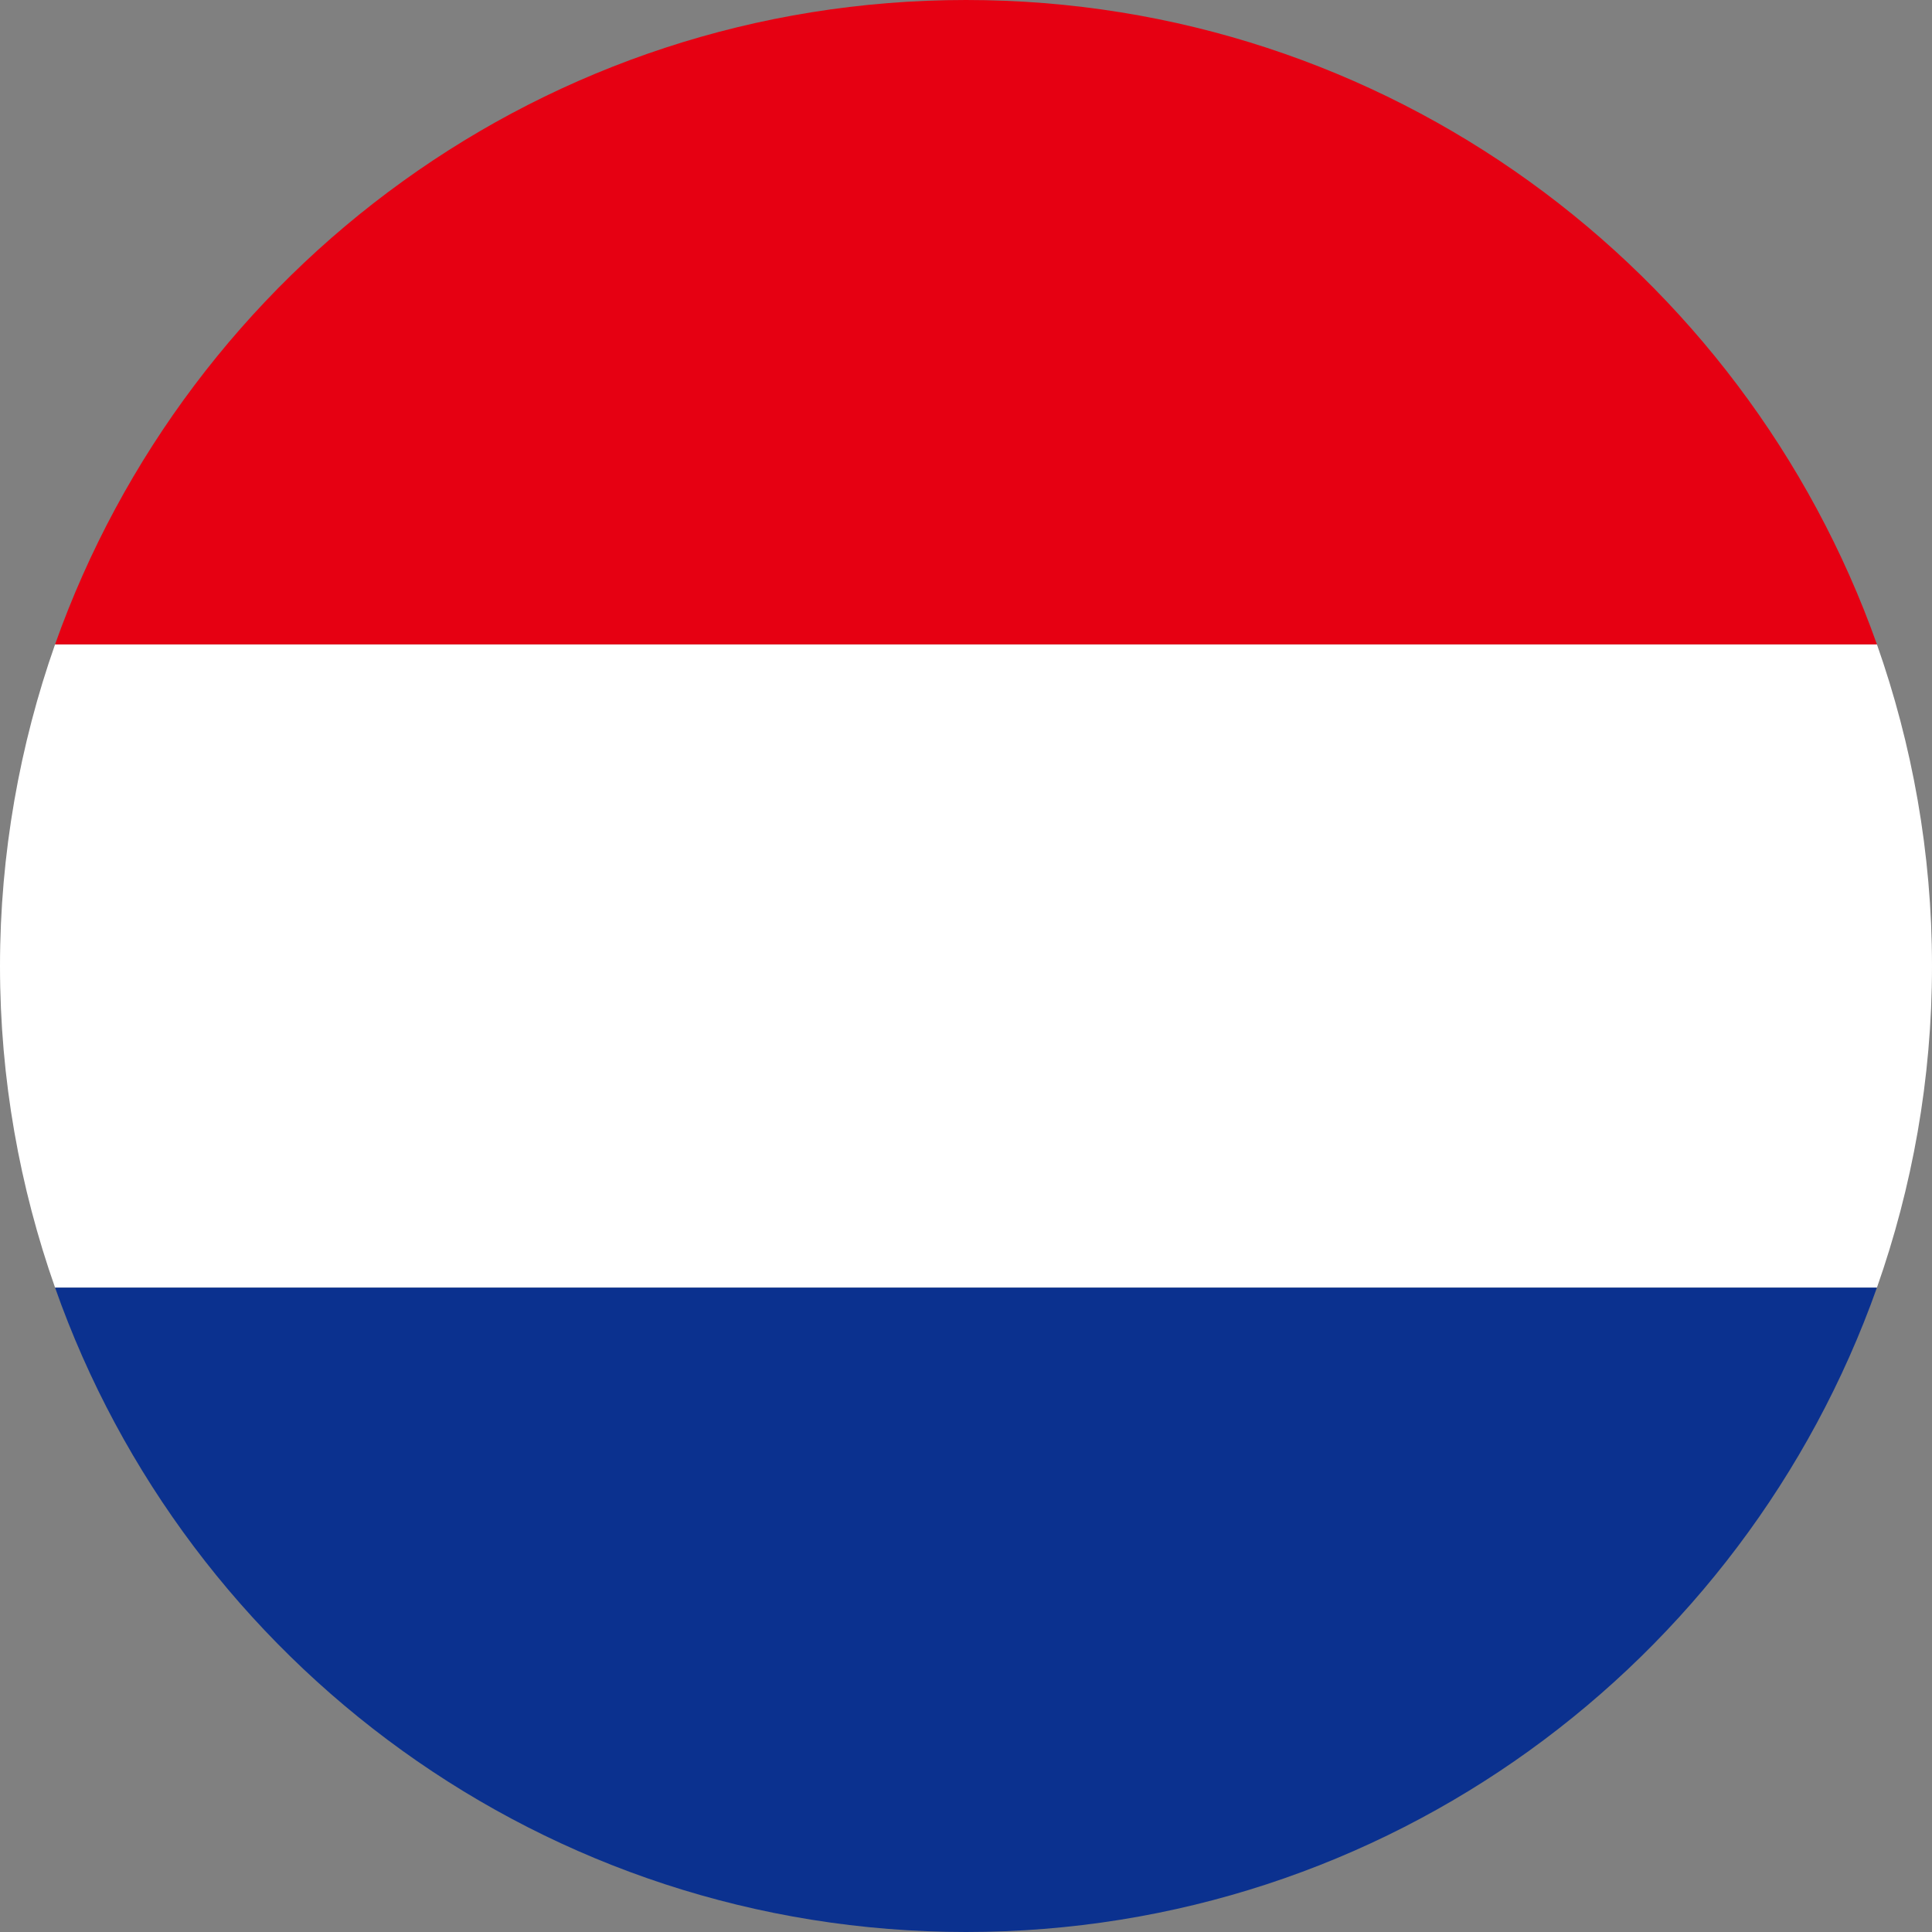 <?xml version="1.0" encoding="utf-8"?>
<!-- Generator: Adobe Illustrator 24.1.2, SVG Export Plug-In . SVG Version: 6.00 Build 0)  -->
<svg version="1.1" id="Laag_1" xmlns="http://www.w3.org/2000/svg" xmlns:xlink="http://www.w3.org/1999/xlink" x="0px" y="0px"
	 viewBox="0 0 175.4 175.4" style="enable-background:new 0 0 175.4 175.4;" xml:space="preserve">
<rect x="0" y="0" width="175.4" height="175.4" fill="#808080" stroke="none"/>
<style type="text/css">
	.st0{fill:#FFFFFF;}
	.st1{fill:#E60012;}
	.st2{fill:#0B318F;}
</style>
<g>
	<path class="st0" d="M175.4,87.7c0-10.3-1.8-20.1-5-29.2H5c-3.2,9.1-5,19-5,29.2c0,10.3,1.8,20.1,5,29.2h165.4
		C173.6,107.8,175.4,98,175.4,87.7z"/>
	<path class="st1" d="M87.7,0C49.5,0,17.1,24.4,5,58.5h165.4C158.3,24.4,125.9,0,87.7,0z"/>
	<path class="st2" d="M170.4,116.9H5c12,34.1,44.5,58.5,82.7,58.5C125.9,175.4,158.3,151,170.4,116.9z"/>
</g>
</svg>

